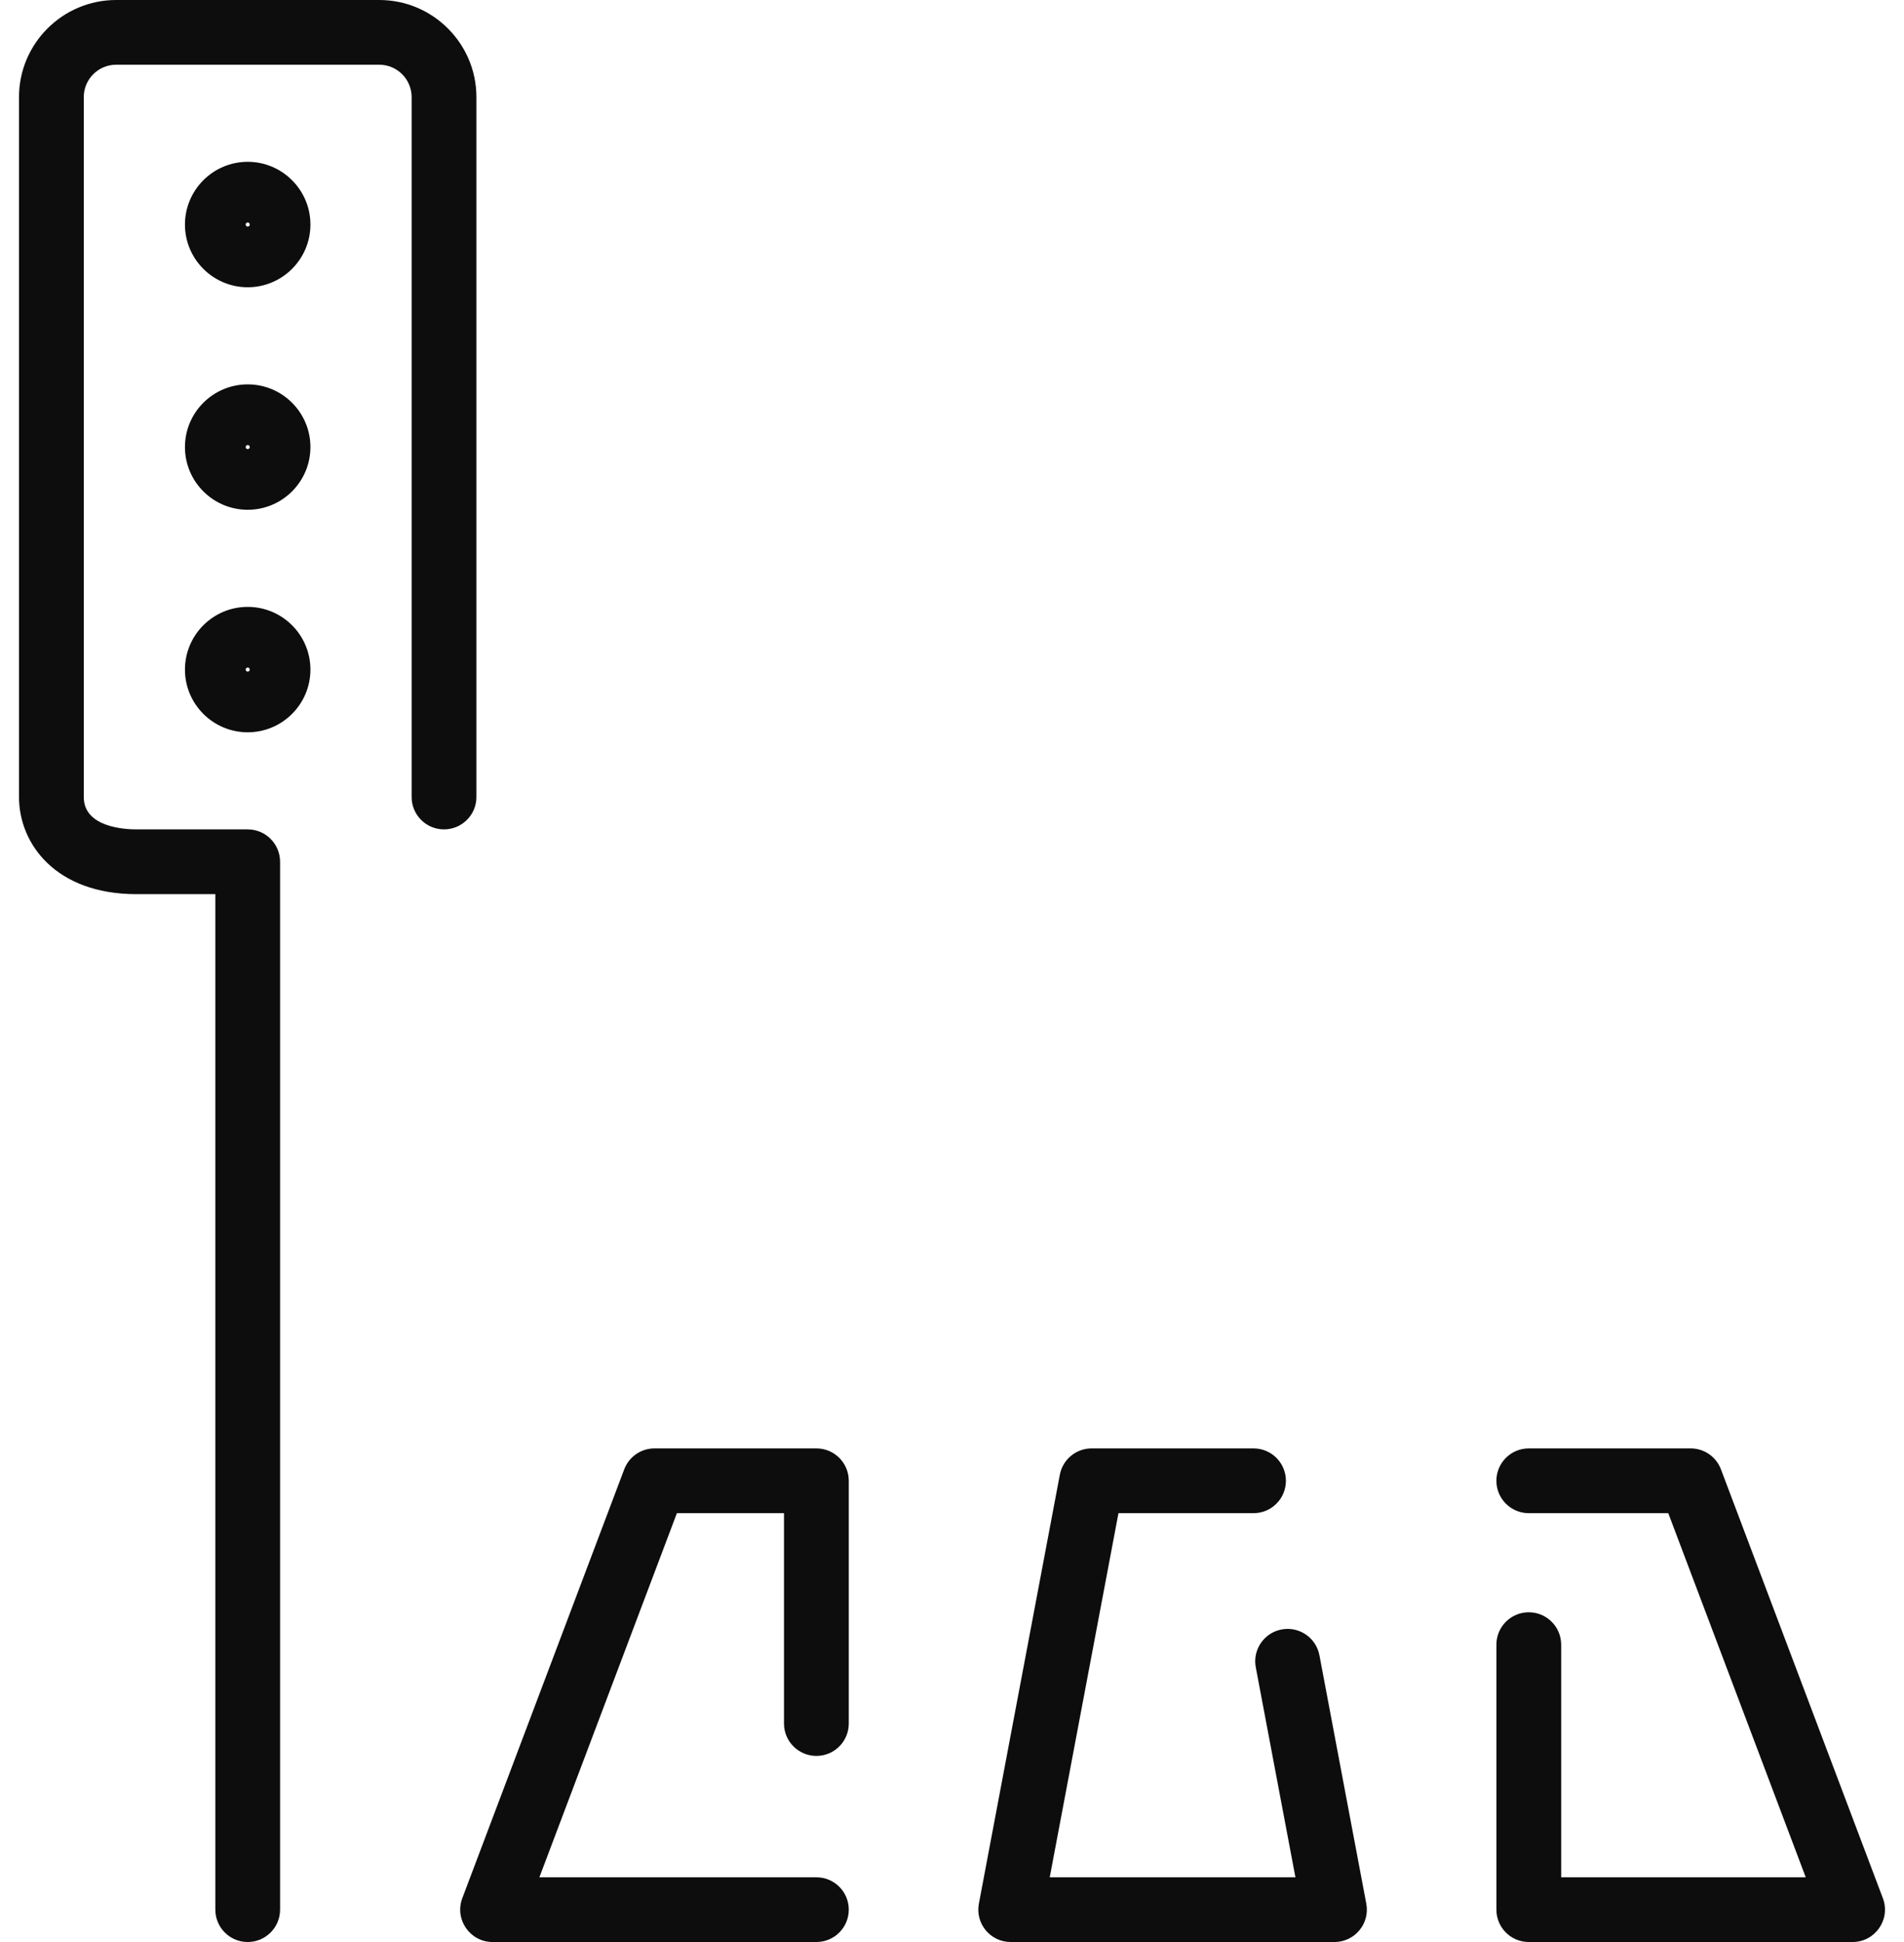 <svg width="51" height="52" viewBox="0 0 51 52" fill="none" xmlns="http://www.w3.org/2000/svg">
<g clip-path="url(#clip0_178_541)">
<path d="M11.893 22.208C11.414 22.208 11.026 21.82 11.026 21.342V2.6C11.026 2.122 10.637 1.733 10.159 1.733H3.111C2.633 1.733 2.244 2.122 2.244 2.6V21.342C2.244 22.146 3.323 22.208 3.653 22.208H6.635C7.114 22.208 7.502 22.596 7.502 23.075V51.133C7.502 51.612 7.114 52 6.635 52C6.156 52 5.768 51.612 5.768 51.133V23.942H3.653C1.493 23.942 0.509 22.594 0.509 21.342V2.6C0.509 1.166 1.677 0 3.111 0H10.159C11.593 0 12.761 1.166 12.761 2.6V21.342C12.761 21.82 12.372 22.208 11.893 22.208ZM8.315 17.929C8.315 18.855 7.562 19.608 6.635 19.608C5.708 19.608 4.954 18.855 4.954 17.929C4.954 17.003 5.708 16.25 6.635 16.25C7.562 16.25 8.315 17.003 8.315 17.929ZM6.635 17.875C6.563 17.875 6.563 17.983 6.635 17.983C6.706 17.983 6.707 17.875 6.635 17.875ZM8.315 11.971C8.315 12.897 7.562 13.65 6.635 13.65C5.708 13.65 4.954 12.897 4.954 11.971C4.954 11.045 5.708 10.292 6.635 10.292C7.562 10.292 8.315 11.045 8.315 11.971ZM6.635 11.917C6.563 11.917 6.563 12.025 6.635 12.025C6.706 12.025 6.707 11.917 6.635 11.917ZM8.315 6.013C8.315 6.938 7.562 7.692 6.635 7.692C5.708 7.692 4.954 6.938 4.954 6.013C4.954 5.087 5.708 4.333 6.635 4.333C7.562 4.333 8.315 5.087 8.315 6.013ZM6.635 5.958C6.563 5.958 6.563 6.067 6.635 6.067C6.706 6.067 6.707 5.958 6.635 5.958ZM21.868 38.783H17.531C17.17 38.783 16.847 39.007 16.72 39.344L12.383 50.827C12.169 51.394 12.588 52 13.194 52H21.868C22.347 52 22.735 51.612 22.735 51.133C22.735 50.655 22.347 50.267 21.868 50.267H14.448L18.131 40.517H21V46.15C21 46.629 21.389 47.017 21.868 47.017C22.347 47.017 22.735 46.629 22.735 46.15V39.65C22.735 39.171 22.347 38.783 21.868 38.783ZM35.342 44.322C35.253 43.852 34.799 43.542 34.328 43.631C33.858 43.72 33.548 44.173 33.637 44.644L34.699 50.267H28.118L29.959 40.517H33.577C34.056 40.517 34.444 40.129 34.444 39.65C34.444 39.171 34.056 38.783 33.577 38.783H29.24C28.823 38.783 28.465 39.08 28.388 39.489L26.22 50.973C26.119 51.506 26.528 52 27.072 52H35.745C36.288 52 36.698 51.506 36.597 50.973L35.342 44.322ZM50.434 50.827L46.097 39.344C45.97 39.007 45.647 38.783 45.286 38.783H40.949C40.47 38.783 40.082 39.171 40.082 39.65C40.082 40.129 40.47 40.517 40.949 40.517H44.686L48.368 50.267H41.817V44.038C41.817 43.559 41.428 43.171 40.949 43.171C40.47 43.171 40.082 43.559 40.082 44.038V51.133C40.082 51.612 40.47 52 40.949 52H49.623C50.228 52 50.648 51.394 50.434 50.827Z" fill="#0D0D0D"/>
</g>
<defs>
<clipPath id="clip0_178_541">
<rect width="51" height="52" fill="white"/>
</clipPath>
</defs>
</svg>
